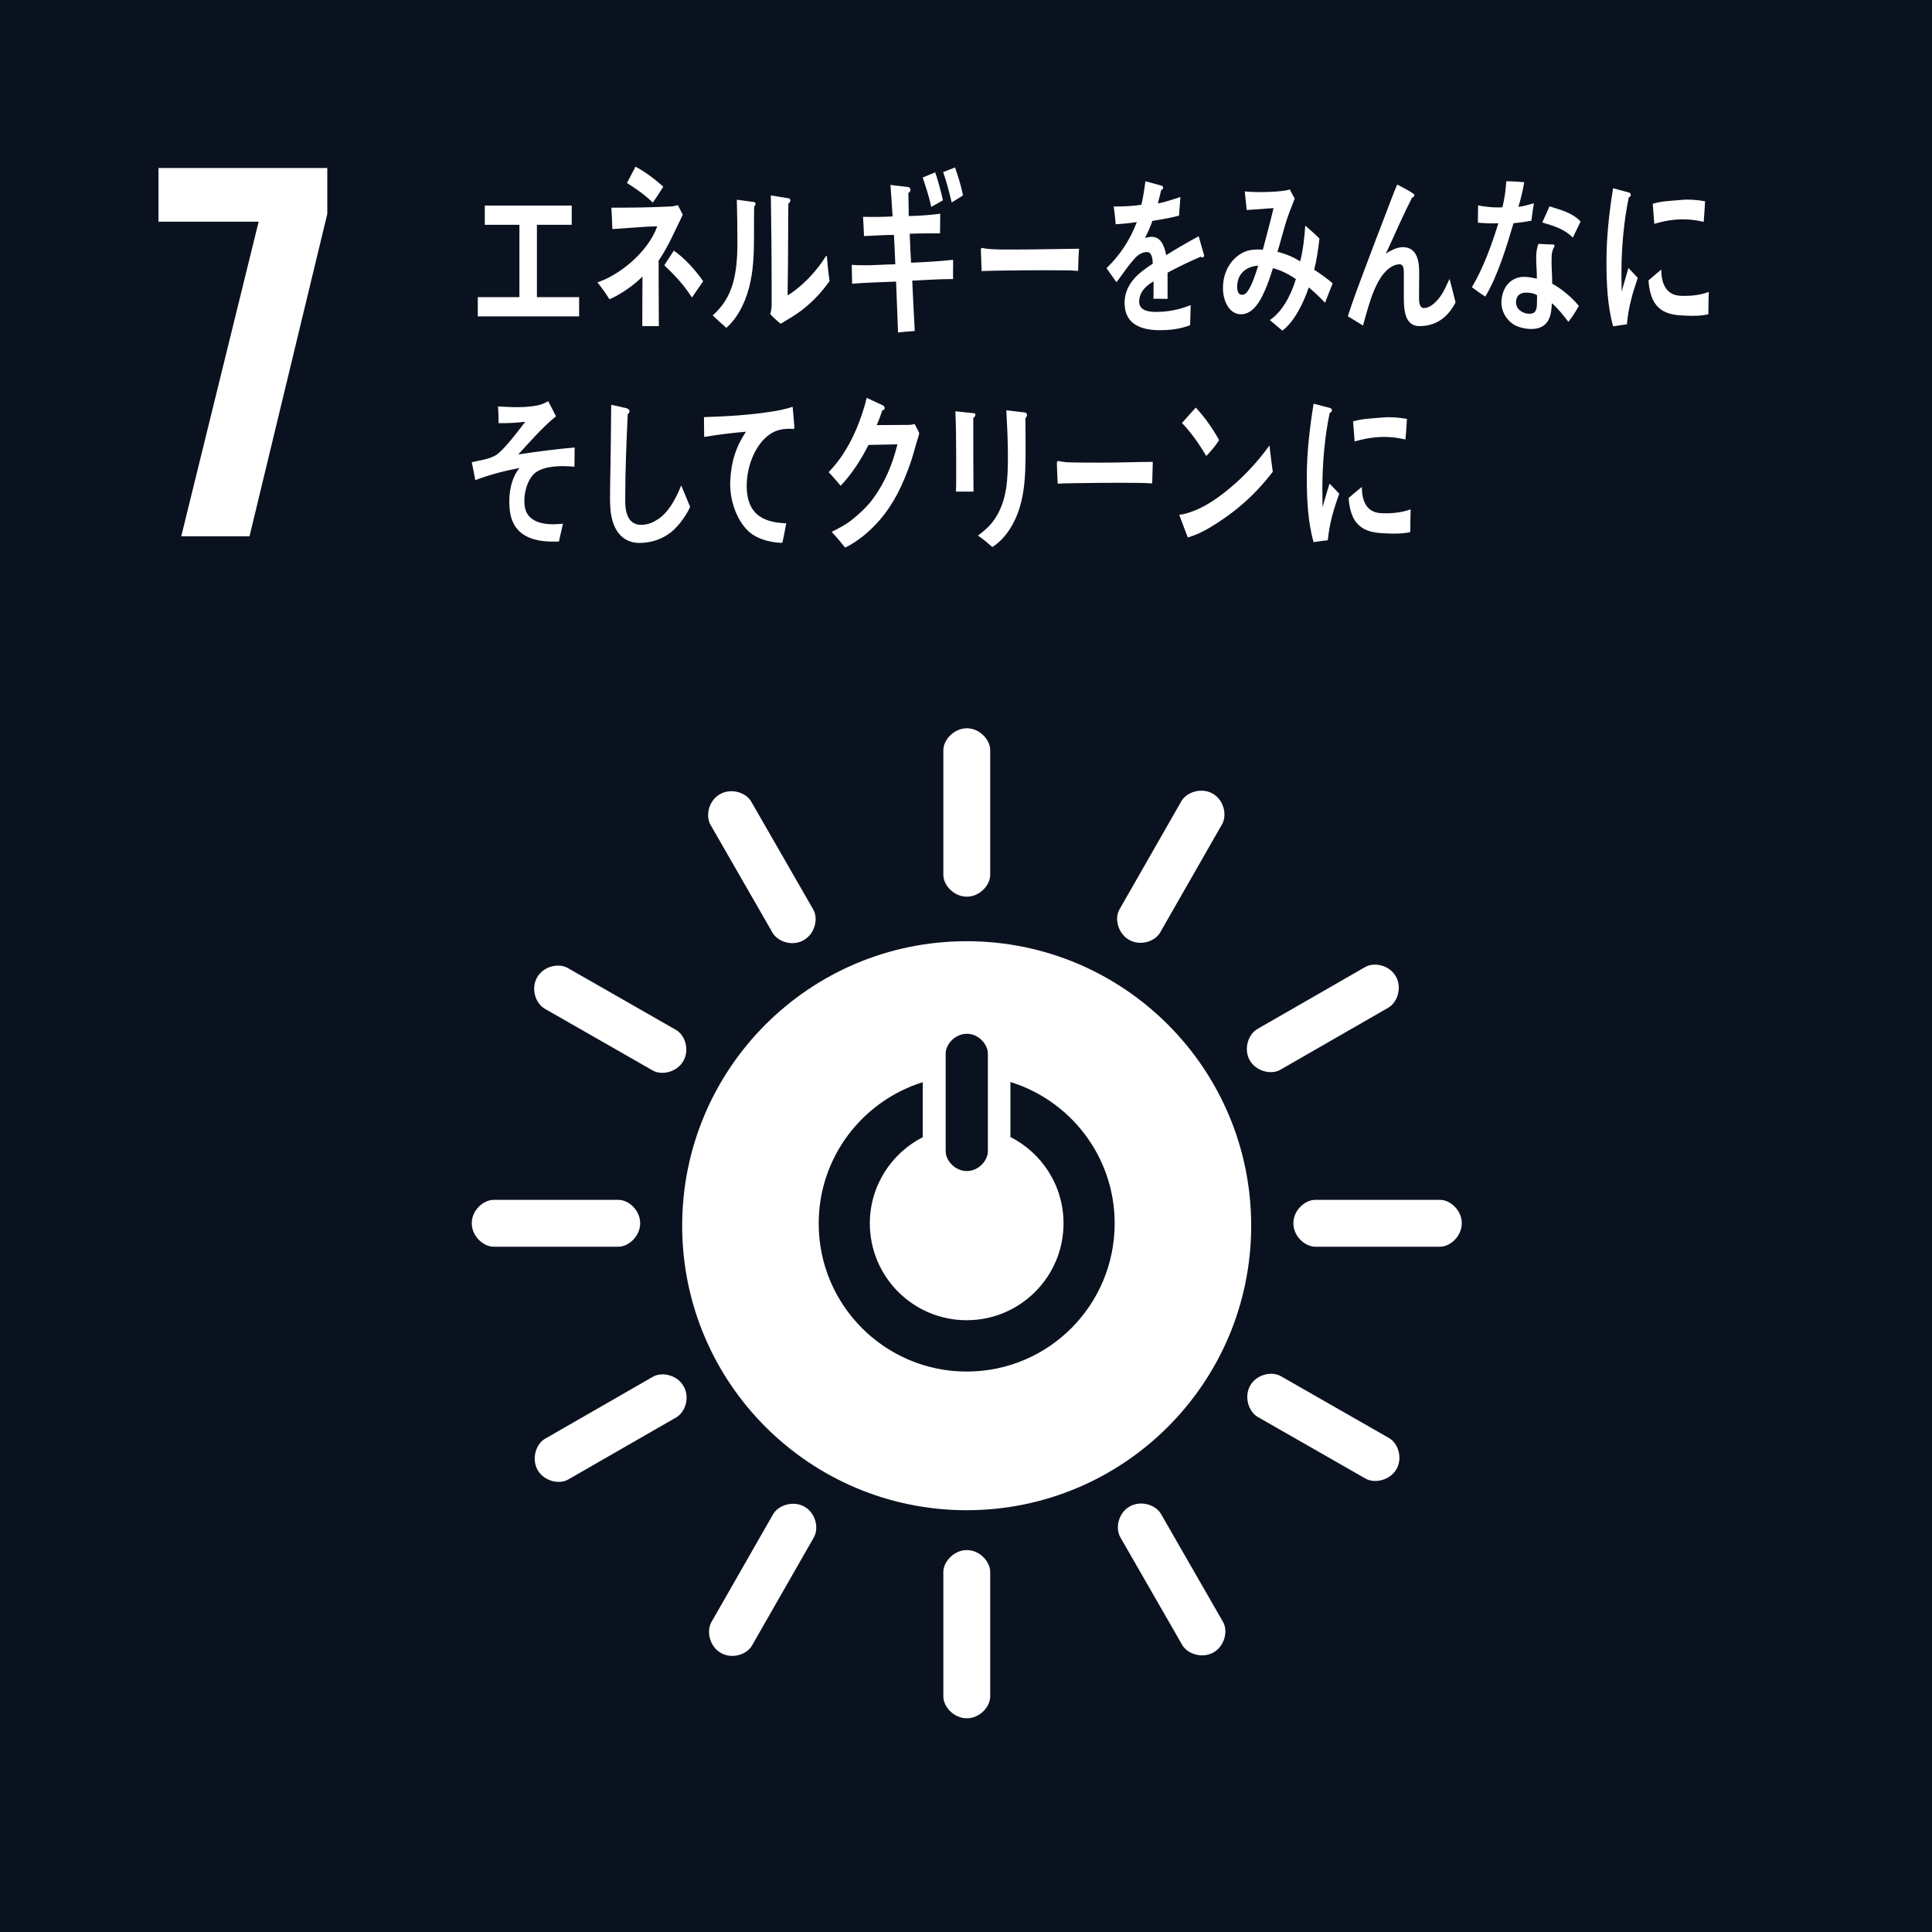 <?xml version="1.0" encoding="utf-8"?>
<!-- Generator: Adobe Illustrator 26.0.0, SVG Export Plug-In . SVG Version: 6.00 Build 0)  -->
<svg version="1.1" id="レイヤー_1" xmlns="http://www.w3.org/2000/svg" xmlns:xlink="http://www.w3.org/1999/xlink" x="0px"
	 y="0px" viewBox="0 0 99.35 99.35" style="enable-background:new 0 0 99.35 99.35;" xml:space="preserve">
<style type="text/css">
	.st0{fill:none;stroke:#E1E453;stroke-width:0.567;stroke-miterlimit:10;}
	.st1{fill:#FFFFFF;}
	.st2{fill:none;stroke:#FFFFFF;stroke-width:0.992;stroke-miterlimit:10;}
	.st3{fill:#0B121F;}
	.st4{fill:none;stroke:#FFFFFF;stroke-width:0.992;stroke-linecap:round;stroke-linejoin:round;stroke-miterlimit:10;}
	.st5{clip-path:url(#SVGID_00000129898723132321673980000005652732007224502944_);}
	.st6{clip-path:url(#SVGID_00000144309922146807684990000004861263486255452072_);}
	.st7{fill:none;stroke:#E6E6E6;}
	.st8{fill:none;stroke:#EDF740;}
</style>
<g>
	<rect class="st3" width="99.35" height="99.35"/>
	<g>
		<path class="st1" d="M13.3,11.4H8.15V8.64h8.68V11l-4,16.58H9.32L13.3,11.4z"/>
	</g>
	<g>
		<path class="st1" d="M49.71,48.4c-8.08,0-14.63,6.55-14.63,14.63c0,8.08,6.55,14.63,14.63,14.63s14.63-6.55,14.63-14.63
			C64.34,54.95,57.79,48.4,49.71,48.4 M48.63,54.18c0-0.49,0.49-1.02,1.09-1.02c0.6,0,1.08,0.54,1.08,1.02v5.02
			c0,0.48-0.48,1.02-1.08,1.02c-0.6,0-1.09-0.53-1.09-1.02V54.18z M49.71,70.53c-4.2,0-7.61-3.41-7.61-7.61
			c0-3.42,2.25-6.3,5.35-7.27v2.83c-1.61,0.82-2.72,2.5-2.72,4.43c0,2.75,2.23,4.98,4.98,4.98c2.75,0,4.98-2.23,4.98-4.98
			c0-1.94-1.11-3.62-2.73-4.44v-2.83c3.1,0.96,5.36,3.85,5.36,7.27C57.32,67.12,53.92,70.53,49.71,70.53"/>
		<path class="st1" d="M32.92,62.9c0-0.66-0.59-1.2-1.12-1.2h-6.41c-0.54,0-1.13,0.54-1.13,1.2c0,0.67,0.59,1.21,1.13,1.21h6.41
			C32.33,64.11,32.92,63.57,32.92,62.9"/>
		<path class="st1" d="M75.17,62.9c0-0.66-0.59-1.2-1.12-1.2h-6.41c-0.54,0-1.13,0.54-1.13,1.2c0,0.67,0.59,1.21,1.13,1.21h6.41
			C74.58,64.11,75.17,63.57,75.17,62.9"/>
		<path class="st1" d="M49.72,88.36c0.66,0,1.2-0.59,1.2-1.12v-6.4c0-0.54-0.54-1.13-1.2-1.13c-0.66,0-1.21,0.59-1.21,1.13v6.4
			C48.51,87.77,49.05,88.36,49.72,88.36"/>
		<path class="st1" d="M71.81,75.55c0.33-0.57,0.09-1.33-0.38-1.6l-5.56-3.18c-0.47-0.27-1.25-0.1-1.58,0.48
			c-0.33,0.58-0.08,1.34,0.38,1.61l5.56,3.18C70.7,76.3,71.48,76.12,71.81,75.55"/>
		<path class="st1" d="M37.07,85c0.57,0.33,1.33,0.09,1.6-0.38l3.18-5.56c0.27-0.47,0.1-1.25-0.48-1.58
			c-0.58-0.33-1.34-0.08-1.61,0.38l-3.18,5.56C36.32,83.89,36.49,84.67,37.07,85"/>
		<path class="st1" d="M62.41,84.97c0.57-0.33,0.75-1.11,0.48-1.57l-3.19-5.55c-0.27-0.47-1.03-0.71-1.61-0.38
			c-0.58,0.33-0.75,1.11-0.48,1.58l3.19,5.55C61.07,85.06,61.83,85.3,62.41,84.97"/>
		<path class="st1" d="M27.65,75.6c0.33,0.57,1.11,0.75,1.57,0.48l5.55-3.19c0.47-0.27,0.72-1.03,0.38-1.61
			c-0.33-0.58-1.11-0.75-1.58-0.48l-5.55,3.19C27.56,74.26,27.32,75.02,27.65,75.6"/>
		<path class="st1" d="M49.72,46.11c0.66,0,1.2-0.59,1.2-1.12v-6.41c0-0.54-0.54-1.13-1.2-1.13c-0.66,0-1.21,0.59-1.21,1.13v6.41
			C48.51,45.52,49.05,46.11,49.72,46.11"/>
		<path class="st1" d="M35.14,54.56c0.33-0.58,0.09-1.33-0.38-1.6l-5.56-3.18c-0.47-0.27-1.25-0.1-1.58,0.48
			c-0.33,0.58-0.08,1.34,0.39,1.61l5.56,3.18C34.03,55.31,34.81,55.14,35.14,54.56"/>
		<path class="st1" d="M58.06,48.33c0.58,0.33,1.33,0.09,1.6-0.38l3.18-5.56c0.27-0.47,0.1-1.25-0.48-1.58
			c-0.58-0.33-1.34-0.08-1.61,0.39l-3.18,5.56C57.3,47.22,57.48,48,58.06,48.33"/>
		<path class="st1" d="M41.34,48.34c0.57-0.33,0.75-1.11,0.48-1.57l-3.19-5.55c-0.27-0.47-1.03-0.71-1.61-0.38
			c-0.58,0.33-0.75,1.11-0.48,1.58l3.19,5.55C40.01,48.44,40.77,48.68,41.34,48.34"/>
		<path class="st1" d="M64.27,54.53c0.33,0.57,1.11,0.75,1.57,0.48l5.55-3.19c0.47-0.27,0.72-1.03,0.39-1.61
			c-0.33-0.58-1.11-0.75-1.58-0.48l-5.55,3.19C64.18,53.2,63.94,53.96,64.27,54.53"/>
	</g>
	<g>
		<path class="st1" d="M24.57,16.27v-0.99h2.14v-3.72h-1.78v-0.99h4.47v0.99h-1.79v3.72h2.17v0.99H24.57z"/>
		<path class="st1" d="M33.87,13.4v1.03c0,0.78,0.01,1.57,0.01,2.34h-0.85c0-0.85,0-1.7,0.01-2.55c-0.45,0.46-1.16,0.94-1.7,1.17
			c-0.19-0.31-0.4-0.6-0.62-0.87c1.06-0.34,2.57-1.49,3.08-2.88c-0.77,0.01-1.54,0.1-2.31,0.14c-0.01-0.37-0.03-0.73-0.05-1.1
			c0.99,0,1.99-0.01,2.98-0.06c0.15,0,0.29-0.03,0.44-0.07l0.25,0.49C34.71,11.86,34.36,12.69,33.87,13.4z M33.57,10.42
			c-0.42-0.41-0.87-0.72-1.33-1.01c0.15-0.28,0.29-0.55,0.44-0.84c0.5,0.27,0.97,0.62,1.43,1.03C33.93,9.88,33.76,10.15,33.57,10.42
			z M35.58,15.3c-0.41-0.66-0.91-1.17-1.42-1.66l0.49-0.75c0.54,0.37,1.09,0.97,1.51,1.57L35.58,15.3z"/>
		<path class="st1" d="M38.78,10.63c-0.04,1.97,0.17,3.8-0.78,5.43c-0.18,0.31-0.41,0.59-0.65,0.8c-0.22-0.19-0.54-0.49-0.7-0.64
			c1.05-0.93,1.27-2.11,1.27-3.79c0-0.71-0.01-1.45-0.03-2.16l0.89,0.12c0.04,0.01,0.07,0.03,0.07,0.1
			C38.85,10.54,38.81,10.6,38.78,10.63z M41.26,15.93c-0.36,0.28-0.74,0.49-1.12,0.72c-0.18-0.16-0.37-0.31-0.53-0.5
			c0.04-0.15,0.07-0.31,0.07-0.47v-1.18c0-1.47-0.02-2.97-0.04-4.45l0.93,0.15c0.04,0.01,0.07,0.05,0.07,0.11
			c0,0.08-0.06,0.14-0.1,0.16c-0.01,0.41-0.01,0.81-0.01,1.22c0,1.16-0.01,2.34-0.03,3.5c0.53-0.31,1.13-0.88,1.55-1.42
			c0.14-0.17,0.27-0.37,0.4-0.56c0.01-0.02,0.03-0.05,0.05-0.05c0.03,0,0.03,0.1,0.03,0.12c0.03,0.4,0.07,0.78,0.13,1.17
			C42.25,15.04,41.77,15.53,41.26,15.93z"/>
		<path class="st1" d="M46.91,14.43c0.04,0.87,0.08,1.72,0.13,2.59c-0.29,0.03-0.58,0.04-0.86,0.08c-0.03-0.88-0.07-1.74-0.1-2.62
			c-0.76,0.03-1.51,0.05-2.26,0.11c-0.01-0.32-0.01-0.65-0.02-0.97c0.17,0.01,0.34,0.02,0.52,0.02c0.57,0.01,1.15-0.04,1.72-0.05
			c-0.02-0.51-0.04-1-0.07-1.51c-0.52,0-1.03,0.04-1.54,0.06c-0.01-0.32-0.03-0.66-0.05-0.99c0.5,0.01,1.01,0.01,1.52-0.02
			c-0.03-0.54-0.07-1.07-0.11-1.62l0.92,0.11c0.05,0.01,0.11,0.06,0.11,0.14c0,0.08-0.06,0.14-0.11,0.17
			c0.01,0.4,0.02,0.79,0.02,1.18c0.54-0.01,1.08-0.05,1.62-0.12c-0.01,0.34,0,0.68-0.01,1.01c-0.52,0-1.04,0-1.56,0.02
			c0.02,0.5,0.04,0.99,0.07,1.49c0.72-0.03,1.44-0.07,2.16-0.15c0.01,0.33-0.01,0.67,0,0.99C48.31,14.35,47.6,14.4,46.91,14.43z
			 M47.89,10.64c-0.11-0.52-0.28-1.02-0.44-1.51l0.64-0.27c0.16,0.46,0.29,0.96,0.4,1.44L47.89,10.64z M48.94,10.41
			c-0.13-0.53-0.26-1.06-0.44-1.56l0.61-0.24c0.17,0.49,0.31,0.93,0.41,1.44L48.94,10.41z"/>
		<path class="st1" d="M55.44,13.93c-0.41-0.03-0.73-0.03-1.06-0.03c-0.38-0.01-2.99,0-3.9,0.04c-0.01-0.35-0.03-0.8-0.04-1.06
			c-0.01-0.13,0.05-0.14,0.09-0.13c0.12,0.04,0.35,0.05,0.42,0.06c0.44,0.03,0.9,0.02,1.41,0.02c1.04,0,1.97-0.03,3.13-0.04
			C55.46,13.13,55.45,13.57,55.44,13.93z"/>
		<path class="st1" d="M61.84,13.24c-0.03,0-0.06-0.02-0.09-0.04c-0.45,0.18-1.3,0.6-1.71,0.82v1.35l-0.73-0.01
			c0.01-0.12,0.01-0.25,0.01-0.4v-0.49c-0.5,0.28-0.74,0.64-0.74,1.04c0,0.35,0.28,0.53,0.85,0.53c0.61,0,1.17-0.1,1.8-0.35
			l-0.03,1.03c-0.54,0.22-1.14,0.26-1.55,0.26c-1.21,0-1.82-0.47-1.82-1.41c0-0.46,0.17-0.88,0.51-1.26
			c0.21-0.24,0.53-0.49,0.94-0.75c-0.01-0.4-0.11-0.6-0.29-0.6c-0.23,0-0.44,0.11-0.64,0.33c-0.12,0.14-0.28,0.32-0.48,0.6
			c-0.23,0.31-0.37,0.52-0.46,0.62c-0.11-0.16-0.28-0.4-0.51-0.72c0.69-0.66,1.21-1.45,1.56-2.37c-0.33,0.05-0.69,0.09-1.09,0.11
			c-0.02-0.33-0.06-0.64-0.1-0.91c0.58,0,1.06-0.03,1.42-0.09c0.07-0.25,0.14-0.66,0.21-1.21l0.84,0.23
			c0.05,0.02,0.07,0.05,0.07,0.1c0,0.05-0.03,0.1-0.1,0.13c-0.03,0.15-0.09,0.38-0.17,0.68c0.28-0.04,0.7-0.18,1.16-0.33l-0.07,0.96
			c-0.34,0.09-0.8,0.18-1.37,0.27c-0.09,0.26-0.23,0.59-0.38,0.88c0.15-0.05,0.27-0.06,0.35-0.06c0.38,0,0.62,0.31,0.74,0.94
			c0.49-0.31,1.06-0.64,1.67-0.97l0.28,0.98C61.91,13.2,61.89,13.24,61.84,13.24z"/>
		<path class="st1" d="M68.14,15.57c-0.27-0.28-0.55-0.56-0.84-0.79c-0.27,0.82-0.79,1.83-1.36,2.22l-0.64-0.54
			c0.61-0.41,1.07-1.22,1.34-2.11c-0.37-0.25-0.76-0.45-1.18-0.56c-0.1,0.31-0.2,0.62-0.32,0.92c-0.29,0.73-0.69,1.47-1.35,1.45
			c-0.55-0.01-0.92-0.65-0.9-1.41c0.02-0.98,0.62-1.66,1.25-1.85c0.27-0.08,0.54-0.08,0.8-0.06c0.16-0.62,0.4-1.49,0.55-2.14
			l-1.38,0.1l-0.1-0.96l0.07,0.01c0.46,0.05,1.85,0.04,2.25-0.11c0.07,0.16,0.16,0.31,0.25,0.47c-0.21,0.54-0.37,0.92-0.53,1.48
			c-0.12,0.42-0.23,0.85-0.36,1.26c0.42,0.1,0.8,0.26,1.17,0.49c0.15-0.59,0.22-1.22,0.26-1.84c0.25,0.22,0.5,0.43,0.73,0.67
			c-0.06,0.54-0.14,1.09-0.27,1.6c0.32,0.21,0.64,0.43,0.95,0.7C68.4,14.89,68.27,15.23,68.14,15.57z M63.62,14.72
			c-0.01,0.23,0.06,0.44,0.24,0.44c0.12,0,0.2-0.05,0.28-0.16c0.22-0.27,0.45-0.97,0.56-1.34C64.24,13.69,63.64,13.94,63.62,14.72z"
			/>
		<path class="st1" d="M73.01,16.77c-0.88,0-0.82-1.04-0.82-1.85l0-0.81c0-0.24,0.01-0.53-0.24-0.52c-0.06,0-0.12,0.02-0.18,0.03
			c-0.99,0.33-1.37,2.04-1.68,3.12c-0.26-0.16-0.52-0.32-0.78-0.48c0.27-0.84,0.58-1.66,0.89-2.48c0.35-0.92,0.69-1.84,1.05-2.76
			c0.2-0.51,0.38-1.03,0.6-1.53c0.24,0.13,0.61,0.31,0.83,0.47c0.03,0.02,0.05,0.04,0.05,0.08c0,0.07-0.06,0.11-0.11,0.11
			c-0.44,0.86-0.84,1.77-1.24,2.65c-0.04,0.09-0.08,0.16-0.12,0.24c0.27-0.17,0.58-0.33,0.88-0.33c0.64,0,0.84,0.55,0.84,1.29
			c0,0.44-0.01,0.88-0.01,1.32c0,0.22,0.03,0.52,0.25,0.52c0.29,0,0.53-0.22,0.74-0.46c0.27-0.32,0.39-0.64,0.58-1.04
			c0.11,0.41,0.21,0.81,0.31,1.21C74.42,16.38,73.8,16.76,73.01,16.77z"/>
		<path class="st1" d="M78.75,11.35c-0.33,0.06-0.6,0.1-0.92,0.13c-0.35,1.17-0.8,2.69-1.45,3.77c-0.23-0.14-0.46-0.31-0.69-0.48
			c0.59-0.99,1.03-2.21,1.36-3.29c-0.32,0.02-0.73,0-1.05-0.03c0-0.29,0-0.59,0.01-0.89c0.11,0.03,0.23,0.04,0.35,0.06
			c0.3,0.04,0.6,0.06,0.9,0.04c0.12-0.49,0.16-0.85,0.2-1.34c0.35,0,0.67,0.03,0.92,0.05c-0.04,0.29-0.19,0.93-0.3,1.27
			c0.27-0.03,0.54-0.12,0.8-0.19C78.83,10.76,78.78,11.06,78.75,11.35z M80.65,16.55c-0.26-0.34-0.53-0.69-0.85-0.96
			c0,0.1-0.01,0.19-0.02,0.28c-0.07,0.89-0.6,1.09-1.2,1.04c-0.21-0.02-0.43-0.07-0.63-0.16c-0.4-0.2-0.78-0.68-0.74-1.29
			c0.07-0.87,0.65-1.27,1.27-1.22c0.18,0.01,0.37,0.05,0.55,0.09c0.01-0.41-0.05-0.81-0.03-1.21c0.01-0.21,0.04-0.39,0.11-0.58
			c0.2,0.01,0.4,0.02,0.6,0.03c0.04,0,0.24-0.03,0.23,0.08c0,0.02,0,0.03-0.01,0.03c-0.09,0.15-0.14,0.34-0.14,0.52
			c-0.02,0.46,0.03,0.93,0.03,1.39c0.47,0.25,1,0.69,1.37,1.14C81.03,16.02,80.85,16.3,80.65,16.55z M79.04,15.18
			c-0.14-0.09-0.3-0.12-0.47-0.13c-0.25-0.02-0.58,0.04-0.61,0.45c-0.03,0.4,0.34,0.61,0.61,0.63c0.25,0.02,0.43-0.03,0.46-0.4
			C79.04,15.54,79.04,15.36,79.04,15.18z M80.88,12.22c-0.45-0.46-1.01-0.61-1.57-0.78l0.37-0.83c0.55,0.18,1.15,0.31,1.6,0.78
			L80.88,12.22z"/>
		<path class="st1" d="M34.54,27.34c-0.49,0.4-1.08,0.58-1.66,0.58c-0.89,0-1.45-0.69-1.5-1.9c-0.01-0.16-0.01-0.32-0.01-0.49
			c0-0.46,0.01-0.92,0.02-1.39c0.02-1.1,0.03-2.21,0.04-3.32c0.19,0.03,0.39,0.08,0.59,0.13c0.08,0.02,0.17,0.02,0.24,0.06
			c0.05,0.03,0.11,0.06,0.11,0.14c0,0.07-0.05,0.12-0.09,0.14c-0.07,1.49-0.13,2.99-0.13,4.48c0,0.76,0.25,1.22,0.83,1.22
			c0.27,0,0.54-0.09,0.79-0.25c0.57-0.33,0.97-1.05,1.26-1.78l0.46,1.11C35.27,26.54,34.89,27.05,34.54,27.34z"/>
		<path class="st1" d="M40.77,22.06c-0.02,0-0.05-0.01-0.08-0.01c-0.28-0.01-0.57,0.02-0.85,0.14c-0.79,0.35-1.39,1.46-1.44,2.66
			c-0.06,1.77,1.07,2.02,2.03,2.06c-0.06,0.33-0.12,0.67-0.2,1c-0.04,0-0.09,0-0.13,0c-0.42-0.02-0.92-0.14-1.3-0.36
			c-0.73-0.41-1.29-1.6-1.25-2.77c0.04-1.03,0.3-1.82,0.81-2.58c-0.72,0.06-1.44,0.15-2.15,0.27c0-0.34-0.01-0.68-0.01-1.02
			c1.24-0.04,2.47-0.11,3.7-0.32c0.29-0.05,0.58-0.12,0.86-0.21c0.01,0.13,0.09,0.98,0.09,1.05C40.85,22.05,40.81,22.07,40.77,22.06
			z"/>
		<path class="st1" d="M47.14,22.73c-0.1,0.34-0.19,0.69-0.3,1.02c-0.42,1.2-0.86,2.12-1.6,2.99c-0.53,0.61-1.13,1.1-1.78,1.42
			c-0.22-0.28-0.45-0.55-0.69-0.81c0.36-0.18,0.71-0.36,1.04-0.62c0.4-0.33,0.8-0.68,1.13-1.15c0.56-0.78,0.95-1.68,1.21-2.73
			l-1.49,0.03c-0.39,0.78-0.88,1.52-1.43,2.1c-0.2-0.23-0.4-0.48-0.62-0.7c0.93-0.95,1.58-2.31,1.96-3.82l0.84,0.39
			c0.04,0.02,0.08,0.07,0.08,0.13c0,0.09-0.07,0.12-0.12,0.12c-0.09,0.26-0.17,0.52-0.29,0.76c0.54,0,1.07-0.01,1.61-0.01
			c0.11,0,0.23-0.01,0.34-0.05c0.08,0.16,0.17,0.3,0.24,0.47C47.24,22.43,47.19,22.59,47.14,22.73z"/>
		<path class="st1" d="M50.05,21.49c0,0.12,0,0.24,0,0.36c0,1.14,0,2.29,0.01,3.43h-0.9c0.01-0.21,0.01-0.43,0.01-0.63v-1.26
			c0-0.75-0.01-1.5-0.04-2.24l0.96,0.1c0.03,0,0.07,0.03,0.07,0.08C50.16,21.4,50.1,21.46,50.05,21.49z M52.73,21.5
			c0,0.52,0.01,1.03,0.01,1.55c0,1.5-0.03,2.95-0.82,4.17c-0.24,0.37-0.53,0.68-0.89,0.91c-0.23-0.19-0.49-0.43-0.74-0.59
			c0.29-0.21,0.62-0.49,0.84-0.82c0.66-0.95,0.7-2.08,0.7-3.28c0-0.78-0.04-1.57-0.08-2.34l0.95,0.11c0.05,0.01,0.11,0.04,0.11,0.12
			C52.83,21.4,52.77,21.46,52.73,21.5z"/>
		<path class="st1" d="M59.25,24.86c-0.41-0.03-0.73-0.03-1.05-0.03c-0.38-0.01-2.9,0-3.81,0.04c-0.01-0.34-0.04-0.77-0.04-1.03
			c-0.01-0.13,0.05-0.14,0.09-0.13c0.12,0.03,0.35,0.05,0.41,0.06c0.43,0.02,1.28,0.02,1.78,0.02c1.03,0,1.5-0.03,2.65-0.04
			C59.27,24.08,59.26,24.52,59.25,24.86z"/>
		<path class="st1" d="M62.18,27.15c-0.36,0.21-0.72,0.38-1.1,0.49c-0.04-0.11-0.43-1.14-0.43-1.14c0-0.04,0.03-0.04,0.05-0.04
			c0.09,0,0.18-0.02,0.27-0.05c0.69-0.18,1.37-0.59,1.99-1.08c0.84-0.65,1.63-1.47,2.32-2.42c0.05,0.45,0.11,0.9,0.17,1.35
			C64.48,25.53,63.38,26.44,62.18,27.15z M62.03,23.45c-0.37-0.63-0.78-1.21-1.25-1.7c0.24-0.26,0.47-0.53,0.71-0.79
			c0.45,0.48,0.85,1.04,1.2,1.67C62.5,22.94,62.27,23.2,62.03,23.45z"/>
		<path class="st1" d="M68.28,27.78c-0.24,0.03-0.48,0.06-0.73,0.1c-0.3-1.06-0.35-2.22-0.35-3.35c0-1.26,0.15-2.53,0.35-3.77
			l0.58,0.15c0.09,0.03,0.2,0.04,0.29,0.08c0.04,0.02,0.07,0.04,0.07,0.12c0,0.07-0.06,0.11-0.11,0.11
			C68.12,22.45,68,23.85,68,25.13c0,0.32,0.01,0.63,0.01,0.95c0.12-0.4,0.23-0.81,0.36-1.21c0.17,0.17,0.33,0.35,0.5,0.52
			C68.58,26.18,68.37,26.89,68.28,27.78z M72.52,27.36c-0.37,0.09-0.85,0.09-1.22,0.07c-0.95-0.03-1.84-0.2-1.95-1.82
			c0.22-0.19,0.45-0.39,0.68-0.57c0,0.92,0.39,1.33,1.01,1.35c0.49,0.02,1.03-0.02,1.5-0.2C72.53,26.59,72.52,26.97,72.52,27.36z
			 M72.27,22.6c-0.51-0.12-1.02-0.16-1.54-0.11c-0.36,0.03-0.71,0.11-1.07,0.21c-0.03-0.32-0.05-0.71-0.08-1.03
			c0.5-0.15,1-0.15,1.51-0.2c0.42-0.04,0.84,0,1.26,0.07C72.33,21.89,72.31,22.24,72.27,22.6z"/>
		<path class="st1" d="M83.66,16.68c-0.23,0.03-0.47,0.06-0.71,0.1c-0.29-1.06-0.34-2.21-0.34-3.34c0-1.26,0.14-2.53,0.34-3.76
			l0.56,0.15c0.08,0.03,0.19,0.04,0.28,0.08c0.04,0.02,0.07,0.04,0.07,0.12c0,0.07-0.06,0.11-0.1,0.11
			c-0.26,1.23-0.38,2.62-0.38,3.9c0,0.32,0.01,0.63,0.01,0.95c0.12-0.4,0.23-0.81,0.35-1.21c0.16,0.17,0.33,0.35,0.48,0.51
			C83.95,15.08,83.74,15.79,83.66,16.68z M87.85,16.16c-0.36,0.09-0.82,0.09-1.18,0.07c-0.93-0.03-1.79-0.2-1.9-1.81
			c0.22-0.19,0.44-0.38,0.66-0.56c0,0.91,0.38,1.32,0.98,1.35c0.48,0.02,1-0.02,1.46-0.2C87.86,15.39,87.85,15.77,87.85,16.16z
			 M87.61,11.41c-0.5-0.12-0.99-0.16-1.5-0.11c-0.35,0.03-0.69,0.11-1.04,0.21c-0.03-0.32-0.05-0.71-0.08-1.03
			c0.48-0.15,0.97-0.15,1.47-0.2c0.41-0.04,0.82,0,1.22,0.07C87.66,10.7,87.64,11.06,87.61,11.41z"/>
		<path class="st1" d="M27.54,24.3c-0.4,0.3-0.66,1.1-0.55,1.78c0.14,0.8,1.03,0.89,1.5,0.88c0.15,0,0.31-0.02,0.46-0.03
			c-0.07,0.31-0.14,0.62-0.21,0.92l-0.14,0c-0.92,0.02-2.24-0.13-2.39-1.66c-0.09-0.94,0.14-1.68,0.5-2.12
			c-0.77,0.14-1.53,0.34-2.27,0.62c-0.05-0.31-0.12-0.62-0.18-0.92c0.4-0.1,0.83-0.14,1.2-0.34c0.39-0.2,1.23-1.32,1.55-1.74
			c-0.46,0.05-0.92,0.08-1.37,0.07c0-0.29-0.01-0.58-0.03-0.86c0.68,0.04,1.39,0.08,2.07-0.06c0.18-0.04,0.35-0.12,0.51-0.21
			c0.14,0.26,0.27,0.52,0.4,0.78c-0.67,0.53-1.34,1.31-1.94,1.96c0.96-0.15,1.93-0.27,2.9-0.36c-0.01,0.33,0,0.66-0.01,0.99
			C28.97,23.95,28.06,23.92,27.54,24.3z"/>
	</g>
</g>
</svg>
